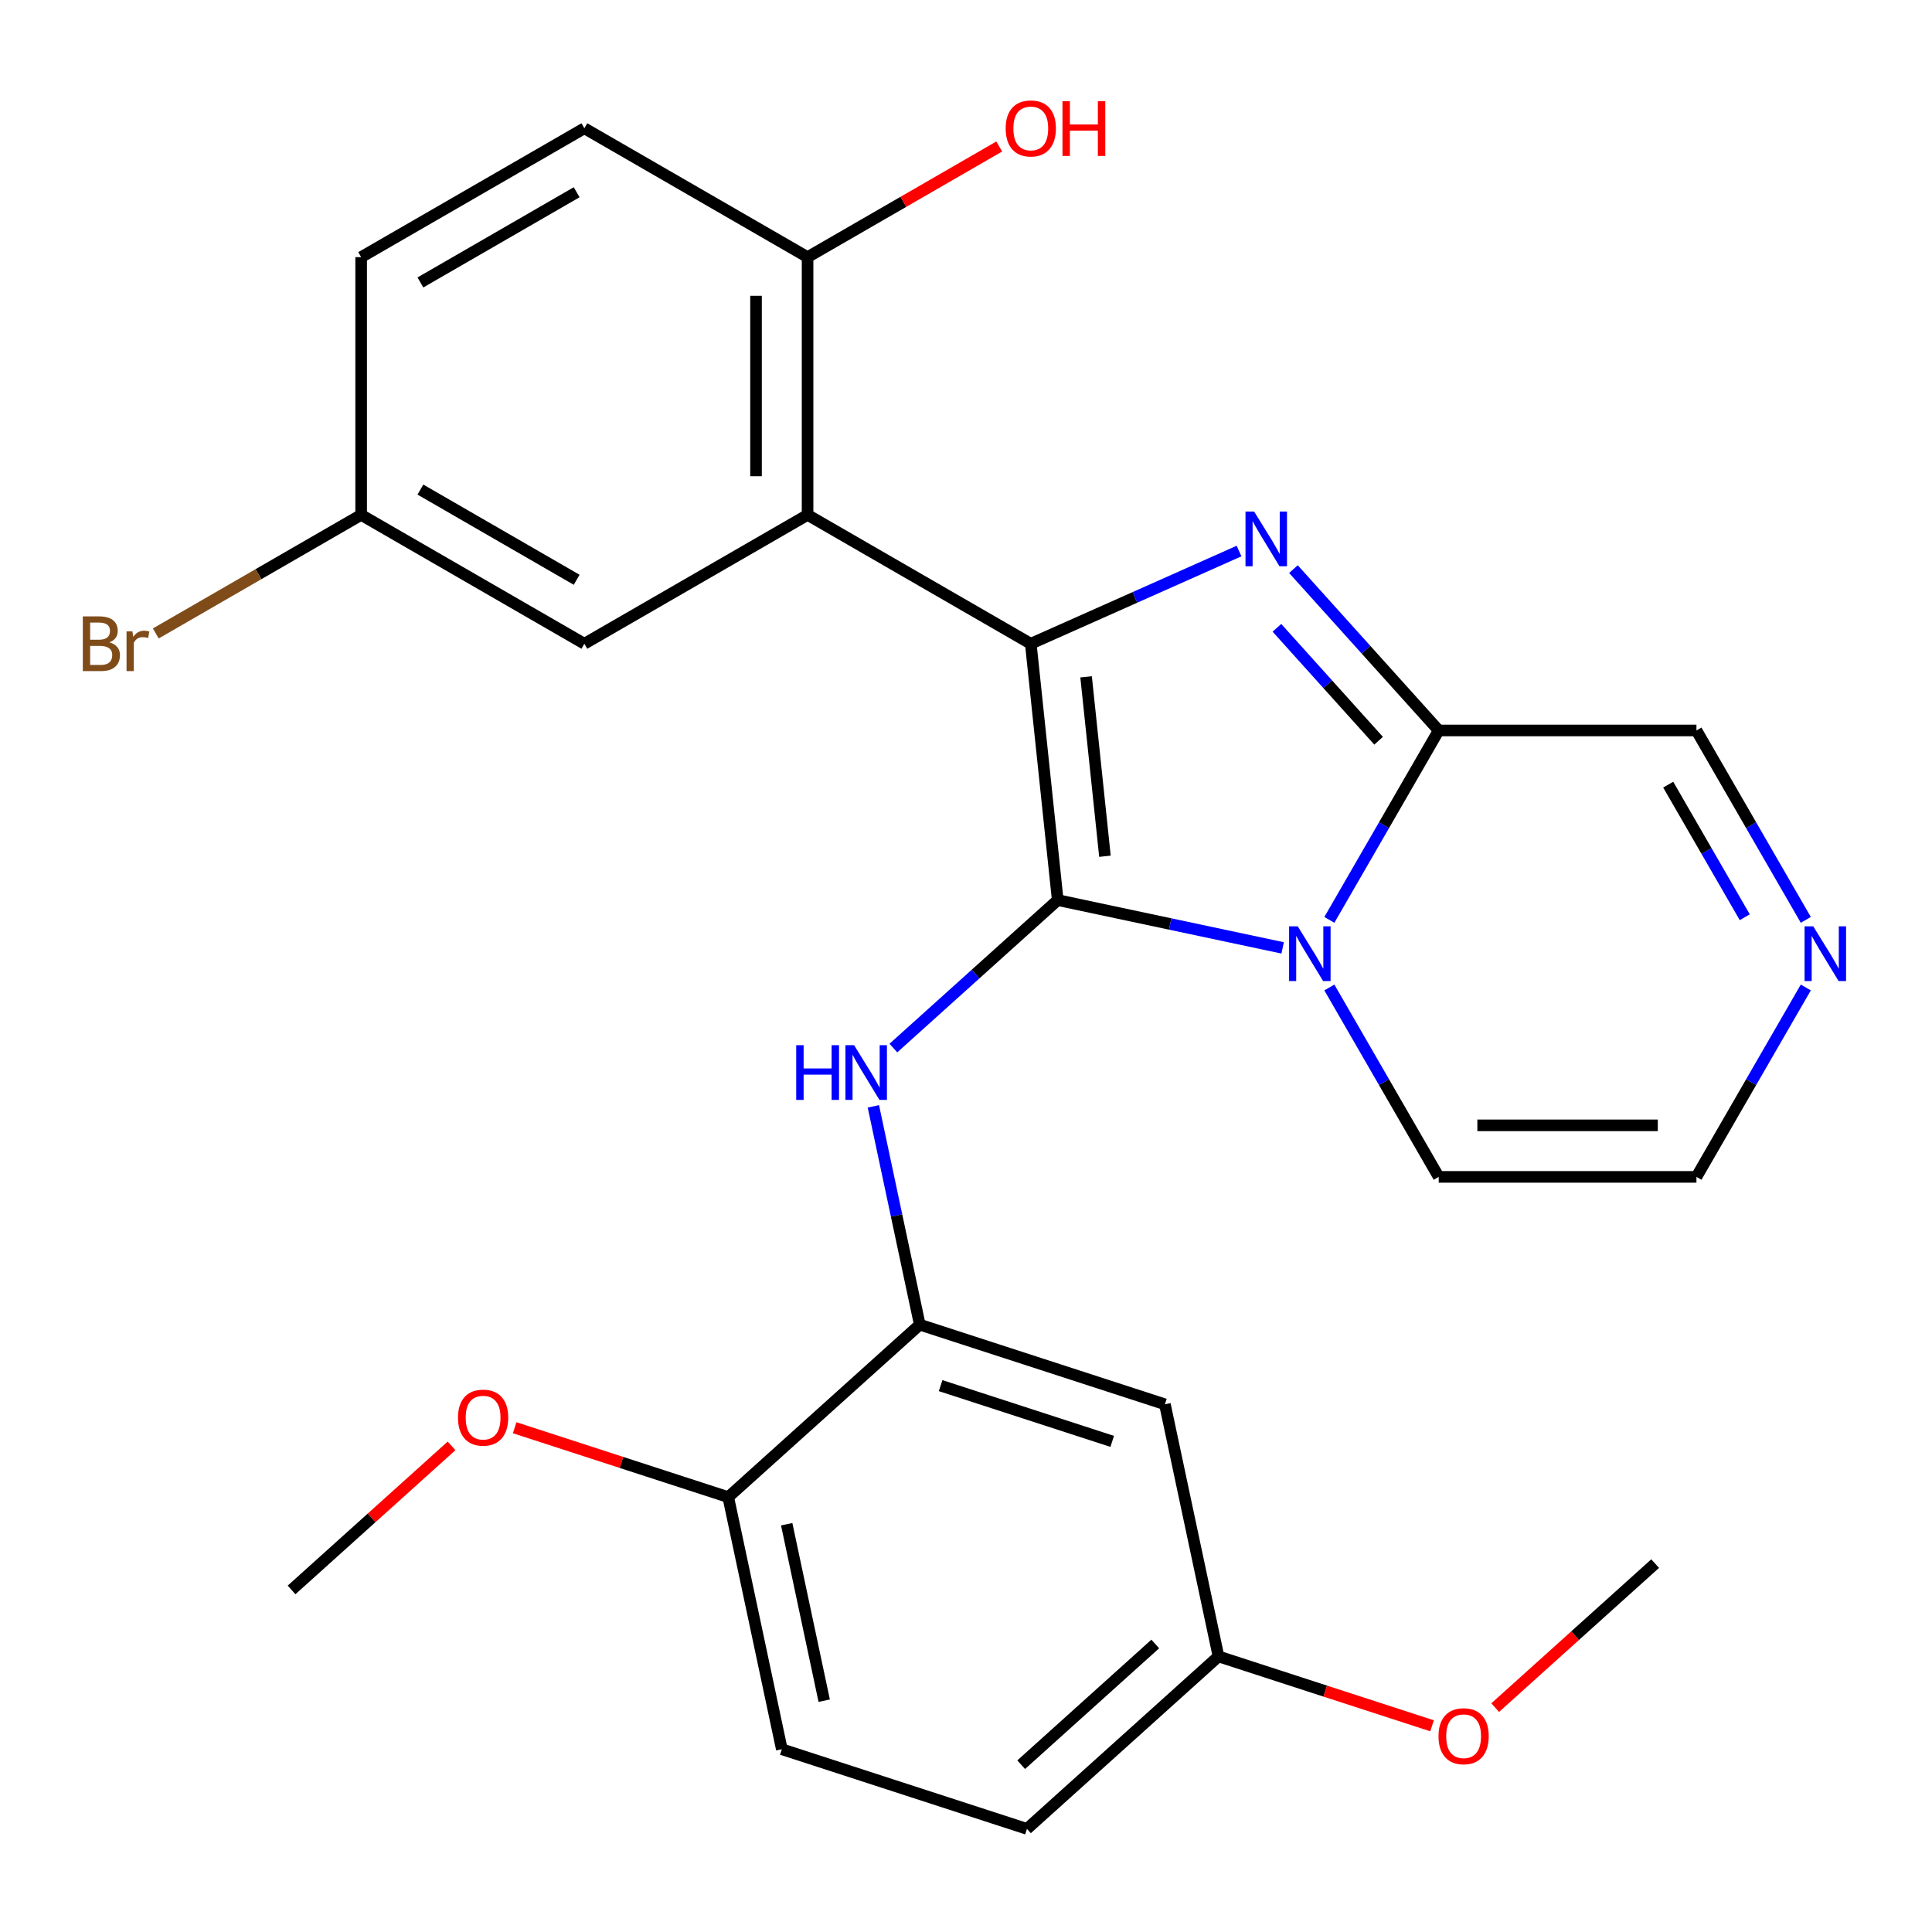 <?xml version='1.0' encoding='iso-8859-1'?>
<svg version='1.1' baseProfile='full'
              xmlns='http://www.w3.org/2000/svg'
                      xmlns:rdkit='http://www.rdkit.org/xml'
                      xmlns:xlink='http://www.w3.org/1999/xlink'
                  xml:space='preserve'
width='1000px' height='1000px' viewBox='0 0 1000 1000'>
<!-- END OF HEADER -->
<rect style='opacity:1.0;fill:#FFFFFF;stroke:none' width='1000' height='1000' x='0' y='0'> </rect>
<path class='bond-0' d='M 547.478,465.883 L 533.533,333.207' style='fill:none;fill-rule:evenodd;stroke:#000000;stroke-width:6px;stroke-linecap:butt;stroke-linejoin:miter;stroke-opacity:1' />
<path class='bond-0' d='M 571.921,443.193 L 562.16,350.32' style='fill:none;fill-rule:evenodd;stroke:#000000;stroke-width:6px;stroke-linecap:butt;stroke-linejoin:miter;stroke-opacity:1' />
<path class='bond-1' d='M 547.478,465.883 L 605.686,478.256' style='fill:none;fill-rule:evenodd;stroke:#000000;stroke-width:6px;stroke-linecap:butt;stroke-linejoin:miter;stroke-opacity:1' />
<path class='bond-1' d='M 605.686,478.256 L 663.894,490.628' style='fill:none;fill-rule:evenodd;stroke:#0000FF;stroke-width:6px;stroke-linecap:butt;stroke-linejoin:miter;stroke-opacity:1' />
<path class='bond-5' d='M 547.478,465.883 L 504.945,504.18' style='fill:none;fill-rule:evenodd;stroke:#000000;stroke-width:6px;stroke-linecap:butt;stroke-linejoin:miter;stroke-opacity:1' />
<path class='bond-5' d='M 504.945,504.18 L 462.412,542.476' style='fill:none;fill-rule:evenodd;stroke:#0000FF;stroke-width:6px;stroke-linecap:butt;stroke-linejoin:miter;stroke-opacity:1' />
<path class='bond-2' d='M 533.533,333.207 L 587.432,309.21' style='fill:none;fill-rule:evenodd;stroke:#000000;stroke-width:6px;stroke-linecap:butt;stroke-linejoin:miter;stroke-opacity:1' />
<path class='bond-2' d='M 587.432,309.21 L 641.331,285.213' style='fill:none;fill-rule:evenodd;stroke:#0000FF;stroke-width:6px;stroke-linecap:butt;stroke-linejoin:miter;stroke-opacity:1' />
<path class='bond-4' d='M 533.533,333.207 L 417.999,266.504' style='fill:none;fill-rule:evenodd;stroke:#000000;stroke-width:6px;stroke-linecap:butt;stroke-linejoin:miter;stroke-opacity:1' />
<path class='bond-3' d='M 688.07,476.125 L 716.371,427.105' style='fill:none;fill-rule:evenodd;stroke:#0000FF;stroke-width:6px;stroke-linecap:butt;stroke-linejoin:miter;stroke-opacity:1' />
<path class='bond-3' d='M 716.371,427.105 L 744.672,378.086' style='fill:none;fill-rule:evenodd;stroke:#000000;stroke-width:6px;stroke-linecap:butt;stroke-linejoin:miter;stroke-opacity:1' />
<path class='bond-8' d='M 688.07,511.115 L 716.371,560.134' style='fill:none;fill-rule:evenodd;stroke:#0000FF;stroke-width:6px;stroke-linecap:butt;stroke-linejoin:miter;stroke-opacity:1' />
<path class='bond-8' d='M 716.371,560.134 L 744.672,609.153' style='fill:none;fill-rule:evenodd;stroke:#000000;stroke-width:6px;stroke-linecap:butt;stroke-linejoin:miter;stroke-opacity:1' />
<path class='bond-27' d='M 669.481,294.578 L 707.077,336.332' style='fill:none;fill-rule:evenodd;stroke:#0000FF;stroke-width:6px;stroke-linecap:butt;stroke-linejoin:miter;stroke-opacity:1' />
<path class='bond-27' d='M 707.077,336.332 L 744.672,378.086' style='fill:none;fill-rule:evenodd;stroke:#000000;stroke-width:6px;stroke-linecap:butt;stroke-linejoin:miter;stroke-opacity:1' />
<path class='bond-27' d='M 660.932,324.957 L 687.249,354.185' style='fill:none;fill-rule:evenodd;stroke:#0000FF;stroke-width:6px;stroke-linecap:butt;stroke-linejoin:miter;stroke-opacity:1' />
<path class='bond-27' d='M 687.249,354.185 L 713.566,383.413' style='fill:none;fill-rule:evenodd;stroke:#000000;stroke-width:6px;stroke-linecap:butt;stroke-linejoin:miter;stroke-opacity:1' />
<path class='bond-12' d='M 744.672,378.086 L 878.079,378.086' style='fill:none;fill-rule:evenodd;stroke:#000000;stroke-width:6px;stroke-linecap:butt;stroke-linejoin:miter;stroke-opacity:1' />
<path class='bond-10' d='M 417.999,266.504 L 417.999,133.097' style='fill:none;fill-rule:evenodd;stroke:#000000;stroke-width:6px;stroke-linecap:butt;stroke-linejoin:miter;stroke-opacity:1' />
<path class='bond-10' d='M 391.318,246.493 L 391.318,153.108' style='fill:none;fill-rule:evenodd;stroke:#000000;stroke-width:6px;stroke-linecap:butt;stroke-linejoin:miter;stroke-opacity:1' />
<path class='bond-11' d='M 417.999,266.504 L 302.466,333.207' style='fill:none;fill-rule:evenodd;stroke:#000000;stroke-width:6px;stroke-linecap:butt;stroke-linejoin:miter;stroke-opacity:1' />
<path class='bond-6' d='M 452.056,572.645 L 464.065,629.143' style='fill:none;fill-rule:evenodd;stroke:#0000FF;stroke-width:6px;stroke-linecap:butt;stroke-linejoin:miter;stroke-opacity:1' />
<path class='bond-6' d='M 464.065,629.143 L 476.074,685.641' style='fill:none;fill-rule:evenodd;stroke:#000000;stroke-width:6px;stroke-linecap:butt;stroke-linejoin:miter;stroke-opacity:1' />
<path class='bond-9' d='M 476.074,685.641 L 602.951,726.866' style='fill:none;fill-rule:evenodd;stroke:#000000;stroke-width:6px;stroke-linecap:butt;stroke-linejoin:miter;stroke-opacity:1' />
<path class='bond-9' d='M 486.861,717.2 L 575.675,746.057' style='fill:none;fill-rule:evenodd;stroke:#000000;stroke-width:6px;stroke-linecap:butt;stroke-linejoin:miter;stroke-opacity:1' />
<path class='bond-13' d='M 476.074,685.641 L 376.934,774.907' style='fill:none;fill-rule:evenodd;stroke:#000000;stroke-width:6px;stroke-linecap:butt;stroke-linejoin:miter;stroke-opacity:1' />
<path class='bond-7' d='M 934.681,511.115 L 906.38,560.134' style='fill:none;fill-rule:evenodd;stroke:#0000FF;stroke-width:6px;stroke-linecap:butt;stroke-linejoin:miter;stroke-opacity:1' />
<path class='bond-7' d='M 906.38,560.134 L 878.079,609.153' style='fill:none;fill-rule:evenodd;stroke:#000000;stroke-width:6px;stroke-linecap:butt;stroke-linejoin:miter;stroke-opacity:1' />
<path class='bond-28' d='M 934.681,476.125 L 906.38,427.105' style='fill:none;fill-rule:evenodd;stroke:#0000FF;stroke-width:6px;stroke-linecap:butt;stroke-linejoin:miter;stroke-opacity:1' />
<path class='bond-28' d='M 906.38,427.105 L 878.079,378.086' style='fill:none;fill-rule:evenodd;stroke:#000000;stroke-width:6px;stroke-linecap:butt;stroke-linejoin:miter;stroke-opacity:1' />
<path class='bond-28' d='M 903.084,474.76 L 883.273,440.446' style='fill:none;fill-rule:evenodd;stroke:#0000FF;stroke-width:6px;stroke-linecap:butt;stroke-linejoin:miter;stroke-opacity:1' />
<path class='bond-28' d='M 883.273,440.446 L 863.463,406.133' style='fill:none;fill-rule:evenodd;stroke:#000000;stroke-width:6px;stroke-linecap:butt;stroke-linejoin:miter;stroke-opacity:1' />
<path class='bond-14' d='M 744.672,609.153 L 878.079,609.153' style='fill:none;fill-rule:evenodd;stroke:#000000;stroke-width:6px;stroke-linecap:butt;stroke-linejoin:miter;stroke-opacity:1' />
<path class='bond-14' d='M 764.683,582.472 L 858.068,582.472' style='fill:none;fill-rule:evenodd;stroke:#000000;stroke-width:6px;stroke-linecap:butt;stroke-linejoin:miter;stroke-opacity:1' />
<path class='bond-17' d='M 602.951,726.866 L 630.688,857.357' style='fill:none;fill-rule:evenodd;stroke:#000000;stroke-width:6px;stroke-linecap:butt;stroke-linejoin:miter;stroke-opacity:1' />
<path class='bond-15' d='M 417.999,133.097 L 302.466,66.394' style='fill:none;fill-rule:evenodd;stroke:#000000;stroke-width:6px;stroke-linecap:butt;stroke-linejoin:miter;stroke-opacity:1' />
<path class='bond-21' d='M 417.999,133.097 L 467.599,104.461' style='fill:none;fill-rule:evenodd;stroke:#000000;stroke-width:6px;stroke-linecap:butt;stroke-linejoin:miter;stroke-opacity:1' />
<path class='bond-21' d='M 467.599,104.461 L 517.198,75.825' style='fill:none;fill-rule:evenodd;stroke:#FF0000;stroke-width:6px;stroke-linecap:butt;stroke-linejoin:miter;stroke-opacity:1' />
<path class='bond-18' d='M 302.466,333.207 L 186.932,266.504' style='fill:none;fill-rule:evenodd;stroke:#000000;stroke-width:6px;stroke-linecap:butt;stroke-linejoin:miter;stroke-opacity:1' />
<path class='bond-18' d='M 298.476,300.095 L 217.603,253.403' style='fill:none;fill-rule:evenodd;stroke:#000000;stroke-width:6px;stroke-linecap:butt;stroke-linejoin:miter;stroke-opacity:1' />
<path class='bond-16' d='M 376.934,774.907 L 404.67,905.399' style='fill:none;fill-rule:evenodd;stroke:#000000;stroke-width:6px;stroke-linecap:butt;stroke-linejoin:miter;stroke-opacity:1' />
<path class='bond-16' d='M 407.192,788.934 L 426.608,880.278' style='fill:none;fill-rule:evenodd;stroke:#000000;stroke-width:6px;stroke-linecap:butt;stroke-linejoin:miter;stroke-opacity:1' />
<path class='bond-23' d='M 376.934,774.907 L 321.663,756.949' style='fill:none;fill-rule:evenodd;stroke:#000000;stroke-width:6px;stroke-linecap:butt;stroke-linejoin:miter;stroke-opacity:1' />
<path class='bond-23' d='M 321.663,756.949 L 266.392,738.99' style='fill:none;fill-rule:evenodd;stroke:#FF0000;stroke-width:6px;stroke-linecap:butt;stroke-linejoin:miter;stroke-opacity:1' />
<path class='bond-30' d='M 302.466,66.394 L 186.932,133.097' style='fill:none;fill-rule:evenodd;stroke:#000000;stroke-width:6px;stroke-linecap:butt;stroke-linejoin:miter;stroke-opacity:1' />
<path class='bond-30' d='M 298.476,99.506 L 217.603,146.198' style='fill:none;fill-rule:evenodd;stroke:#000000;stroke-width:6px;stroke-linecap:butt;stroke-linejoin:miter;stroke-opacity:1' />
<path class='bond-19' d='M 404.67,905.399 L 531.548,946.624' style='fill:none;fill-rule:evenodd;stroke:#000000;stroke-width:6px;stroke-linecap:butt;stroke-linejoin:miter;stroke-opacity:1' />
<path class='bond-24' d='M 630.688,857.357 L 685.959,875.316' style='fill:none;fill-rule:evenodd;stroke:#000000;stroke-width:6px;stroke-linecap:butt;stroke-linejoin:miter;stroke-opacity:1' />
<path class='bond-24' d='M 685.959,875.316 L 741.23,893.274' style='fill:none;fill-rule:evenodd;stroke:#FF0000;stroke-width:6px;stroke-linecap:butt;stroke-linejoin:miter;stroke-opacity:1' />
<path class='bond-29' d='M 630.688,857.357 L 531.548,946.624' style='fill:none;fill-rule:evenodd;stroke:#000000;stroke-width:6px;stroke-linecap:butt;stroke-linejoin:miter;stroke-opacity:1' />
<path class='bond-29' d='M 597.964,850.919 L 528.565,913.406' style='fill:none;fill-rule:evenodd;stroke:#000000;stroke-width:6px;stroke-linecap:butt;stroke-linejoin:miter;stroke-opacity:1' />
<path class='bond-20' d='M 186.932,266.504 L 186.932,133.097' style='fill:none;fill-rule:evenodd;stroke:#000000;stroke-width:6px;stroke-linecap:butt;stroke-linejoin:miter;stroke-opacity:1' />
<path class='bond-22' d='M 186.932,266.504 L 133.783,297.19' style='fill:none;fill-rule:evenodd;stroke:#000000;stroke-width:6px;stroke-linecap:butt;stroke-linejoin:miter;stroke-opacity:1' />
<path class='bond-22' d='M 133.783,297.19 L 80.634,327.875' style='fill:none;fill-rule:evenodd;stroke:#7F4C19;stroke-width:6px;stroke-linecap:butt;stroke-linejoin:miter;stroke-opacity:1' />
<path class='bond-25' d='M 233.721,748.391 L 192.319,785.67' style='fill:none;fill-rule:evenodd;stroke:#FF0000;stroke-width:6px;stroke-linecap:butt;stroke-linejoin:miter;stroke-opacity:1' />
<path class='bond-25' d='M 192.319,785.67 L 150.916,822.949' style='fill:none;fill-rule:evenodd;stroke:#000000;stroke-width:6px;stroke-linecap:butt;stroke-linejoin:miter;stroke-opacity:1' />
<path class='bond-26' d='M 773.9,883.874 L 815.303,846.595' style='fill:none;fill-rule:evenodd;stroke:#FF0000;stroke-width:6px;stroke-linecap:butt;stroke-linejoin:miter;stroke-opacity:1' />
<path class='bond-26' d='M 815.303,846.595 L 856.706,809.316' style='fill:none;fill-rule:evenodd;stroke:#000000;stroke-width:6px;stroke-linecap:butt;stroke-linejoin:miter;stroke-opacity:1' />
<path  class='atom-2' d='M 671.709 479.46
L 680.989 494.46
Q 681.909 495.94, 683.389 498.62
Q 684.869 501.3, 684.949 501.46
L 684.949 479.46
L 688.709 479.46
L 688.709 507.78
L 684.829 507.78
L 674.869 491.38
Q 673.709 489.46, 672.469 487.26
Q 671.269 485.06, 670.909 484.38
L 670.909 507.78
L 667.229 507.78
L 667.229 479.46
L 671.709 479.46
' fill='#0000FF'/>
<path  class='atom-3' d='M 649.146 264.786
L 658.426 279.786
Q 659.346 281.266, 660.826 283.946
Q 662.306 286.626, 662.386 286.786
L 662.386 264.786
L 666.146 264.786
L 666.146 293.106
L 662.266 293.106
L 652.306 276.706
Q 651.146 274.786, 649.906 272.586
Q 648.706 270.386, 648.346 269.706
L 648.346 293.106
L 644.666 293.106
L 644.666 264.786
L 649.146 264.786
' fill='#0000FF'/>
<path  class='atom-6' d='M 412.117 540.989
L 415.957 540.989
L 415.957 553.029
L 430.437 553.029
L 430.437 540.989
L 434.277 540.989
L 434.277 569.309
L 430.437 569.309
L 430.437 556.229
L 415.957 556.229
L 415.957 569.309
L 412.117 569.309
L 412.117 540.989
' fill='#0000FF'/>
<path  class='atom-6' d='M 442.077 540.989
L 451.357 555.989
Q 452.277 557.469, 453.757 560.149
Q 455.237 562.829, 455.317 562.989
L 455.317 540.989
L 459.077 540.989
L 459.077 569.309
L 455.197 569.309
L 445.237 552.909
Q 444.077 550.989, 442.837 548.789
Q 441.637 546.589, 441.277 545.909
L 441.277 569.309
L 437.597 569.309
L 437.597 540.989
L 442.077 540.989
' fill='#0000FF'/>
<path  class='atom-8' d='M 938.522 479.46
L 947.802 494.46
Q 948.722 495.94, 950.202 498.62
Q 951.682 501.3, 951.762 501.46
L 951.762 479.46
L 955.522 479.46
L 955.522 507.78
L 951.642 507.78
L 941.682 491.38
Q 940.522 489.46, 939.282 487.26
Q 938.082 485.06, 937.722 484.38
L 937.722 507.78
L 934.042 507.78
L 934.042 479.46
L 938.522 479.46
' fill='#0000FF'/>
<path  class='atom-22' d='M 520.533 66.474
Q 520.533 59.674, 523.893 55.874
Q 527.253 52.074, 533.533 52.074
Q 539.813 52.074, 543.173 55.874
Q 546.533 59.674, 546.533 66.474
Q 546.533 73.354, 543.133 77.274
Q 539.733 81.154, 533.533 81.154
Q 527.293 81.154, 523.893 77.274
Q 520.533 73.394, 520.533 66.474
M 533.533 77.954
Q 537.853 77.954, 540.173 75.074
Q 542.533 72.154, 542.533 66.474
Q 542.533 60.914, 540.173 58.114
Q 537.853 55.274, 533.533 55.274
Q 529.213 55.274, 526.853 58.074
Q 524.533 60.874, 524.533 66.474
Q 524.533 72.194, 526.853 75.074
Q 529.213 77.954, 533.533 77.954
' fill='#FF0000'/>
<path  class='atom-22' d='M 549.933 52.394
L 553.773 52.394
L 553.773 64.434
L 568.253 64.434
L 568.253 52.394
L 572.093 52.394
L 572.093 80.714
L 568.253 80.714
L 568.253 67.634
L 553.773 67.634
L 553.773 80.714
L 549.933 80.714
L 549.933 52.394
' fill='#FF0000'/>
<path  class='atom-23' d='M 56.619 332.487
Q 59.339 333.247, 60.699 334.927
Q 62.099 336.567, 62.099 339.007
Q 62.099 342.927, 59.579 345.167
Q 57.099 347.367, 52.379 347.367
L 42.859 347.367
L 42.859 319.047
L 51.219 319.047
Q 56.059 319.047, 58.499 321.007
Q 60.939 322.967, 60.939 326.567
Q 60.939 330.847, 56.619 332.487
M 46.659 322.247
L 46.659 331.127
L 51.219 331.127
Q 54.019 331.127, 55.459 330.007
Q 56.939 328.847, 56.939 326.567
Q 56.939 322.247, 51.219 322.247
L 46.659 322.247
M 52.379 344.167
Q 55.139 344.167, 56.619 342.847
Q 58.099 341.527, 58.099 339.007
Q 58.099 336.687, 56.459 335.527
Q 54.859 334.327, 51.779 334.327
L 46.659 334.327
L 46.659 344.167
L 52.379 344.167
' fill='#7F4C19'/>
<path  class='atom-23' d='M 68.539 326.807
L 68.979 329.647
Q 71.139 326.447, 74.659 326.447
Q 75.779 326.447, 77.299 326.847
L 76.699 330.207
Q 74.979 329.807, 74.019 329.807
Q 72.339 329.807, 71.219 330.487
Q 70.139 331.127, 69.259 332.687
L 69.259 347.367
L 65.499 347.367
L 65.499 326.807
L 68.539 326.807
' fill='#7F4C19'/>
<path  class='atom-24' d='M 237.056 733.762
Q 237.056 726.962, 240.416 723.162
Q 243.776 719.362, 250.056 719.362
Q 256.336 719.362, 259.696 723.162
Q 263.056 726.962, 263.056 733.762
Q 263.056 740.642, 259.656 744.562
Q 256.256 748.442, 250.056 748.442
Q 243.816 748.442, 240.416 744.562
Q 237.056 740.682, 237.056 733.762
M 250.056 745.242
Q 254.376 745.242, 256.696 742.362
Q 259.056 739.442, 259.056 733.762
Q 259.056 728.202, 256.696 725.402
Q 254.376 722.562, 250.056 722.562
Q 245.736 722.562, 243.376 725.362
Q 241.056 728.162, 241.056 733.762
Q 241.056 739.482, 243.376 742.362
Q 245.736 745.242, 250.056 745.242
' fill='#FF0000'/>
<path  class='atom-25' d='M 744.565 898.662
Q 744.565 891.862, 747.925 888.062
Q 751.285 884.262, 757.565 884.262
Q 763.845 884.262, 767.205 888.062
Q 770.565 891.862, 770.565 898.662
Q 770.565 905.542, 767.165 909.462
Q 763.765 913.342, 757.565 913.342
Q 751.325 913.342, 747.925 909.462
Q 744.565 905.582, 744.565 898.662
M 757.565 910.142
Q 761.885 910.142, 764.205 907.262
Q 766.565 904.342, 766.565 898.662
Q 766.565 893.102, 764.205 890.302
Q 761.885 887.462, 757.565 887.462
Q 753.245 887.462, 750.885 890.262
Q 748.565 893.062, 748.565 898.662
Q 748.565 904.382, 750.885 907.262
Q 753.245 910.142, 757.565 910.142
' fill='#FF0000'/>
</svg>
